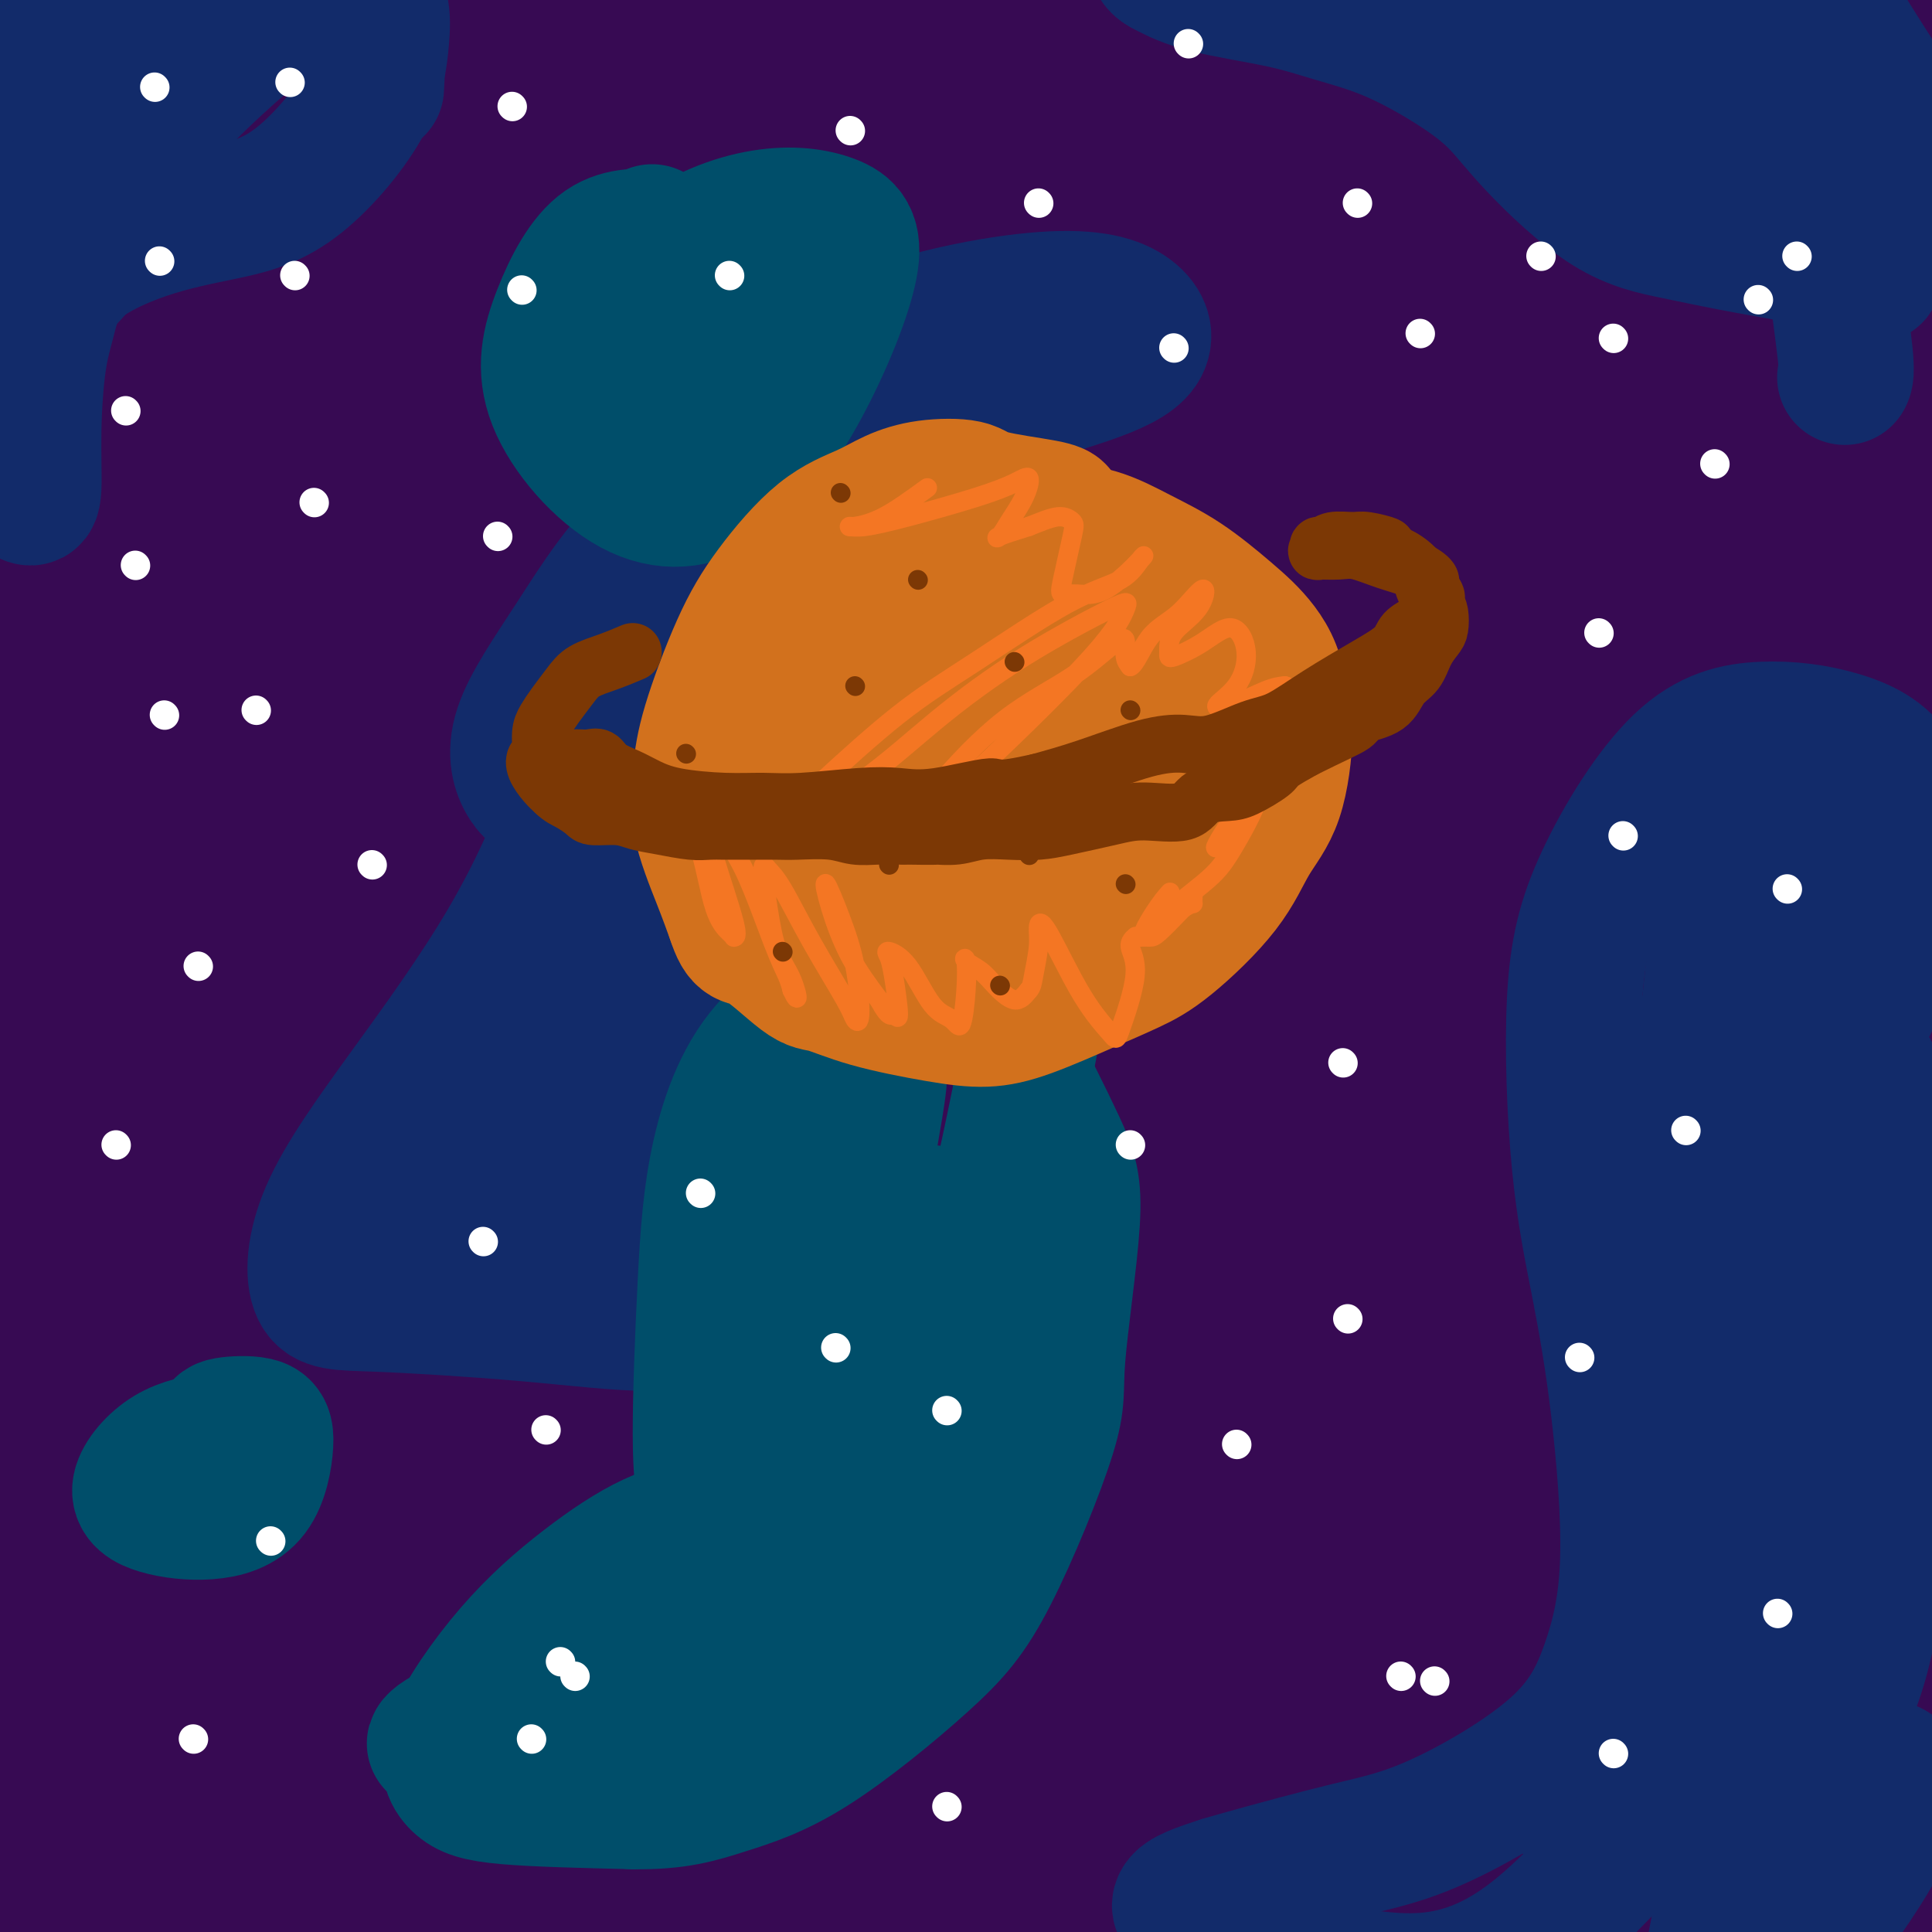 <svg viewBox='0 0 400 400' version='1.1' xmlns='http://www.w3.org/2000/svg' xmlns:xlink='http://www.w3.org/1999/xlink'><rect x="0" y="0" width="400" height="400" fill="#808080" stroke="none"/><g fill='none' stroke='rgb(55,10,83)' stroke-width='28' stroke-linecap='round' stroke-linejoin='round'><path d='M246,99c-8.699,9.284 -17.397,18.568 -28,34c-10.603,15.432 -23.110,37.014 -37,66c-13.890,28.986 -29.165,65.378 -38,90c-8.835,24.622 -11.232,37.473 -14,48c-2.768,10.527 -5.907,18.728 -3,13c2.907,-5.728 11.860,-25.385 24,-52c12.140,-26.615 27.467,-60.186 43,-91c15.533,-30.814 31.273,-58.870 51,-88c19.727,-29.130 43.442,-59.333 55,-73c11.558,-13.667 10.961,-10.798 9,-6c-1.961,4.798 -5.285,11.523 -22,47c-16.715,35.477 -46.820,99.705 -66,146c-19.180,46.295 -27.433,74.656 -35,101c-7.567,26.344 -14.448,50.670 -16,59c-1.552,8.330 2.224,0.665 6,-7'/><path d='M175,386c7.655,-18.337 23.791,-60.679 42,-102c18.209,-41.321 38.491,-81.621 64,-124c25.509,-42.379 56.246,-86.839 74,-112c17.754,-25.161 22.527,-31.025 20,-24c-2.527,7.025 -12.354,26.938 -28,59c-15.646,32.062 -37.113,76.274 -54,121c-16.887,44.726 -29.195,89.965 -37,121c-7.805,31.035 -11.108,47.866 -14,60c-2.892,12.134 -5.375,19.572 3,-4c8.375,-23.572 27.608,-78.155 44,-120c16.392,-41.845 29.944,-70.953 44,-97c14.056,-26.047 28.617,-49.032 35,-58c6.383,-8.968 4.587,-3.919 -3,14c-7.587,17.919 -20.966,48.709 -35,95c-14.034,46.291 -28.724,108.083 -36,143c-7.276,34.917 -7.138,42.958 -7,51'/><path d='M287,409c-2.503,14.434 -5.260,25.020 2,-5c7.260,-30.020 24.538,-100.646 34,-137c9.462,-36.354 11.107,-38.434 16,-50c4.893,-11.566 13.035,-32.617 18,-44c4.965,-11.383 6.752,-13.100 8,-16c1.248,-2.900 1.957,-6.985 2,2c0.043,8.985 -0.580,31.039 -2,54c-1.420,22.961 -3.639,46.827 -5,71c-1.361,24.173 -1.866,48.652 -2,68c-0.134,19.348 0.101,33.566 1,42c0.899,8.434 2.461,11.086 3,11c0.539,-0.086 0.056,-2.910 1,-11c0.944,-8.090 3.315,-21.447 4,-50c0.685,-28.553 -0.316,-72.303 0,-107c0.316,-34.697 1.947,-60.342 5,-86c3.053,-25.658 7.526,-51.329 12,-77'/><path d='M384,74c5.087,-28.047 11.805,-59.663 16,-76c4.195,-16.337 5.868,-17.393 7,-21c1.132,-3.607 1.724,-9.764 1,-1c-0.724,8.764 -2.765,32.448 -6,59c-3.235,26.552 -7.664,55.970 -11,85c-3.336,29.030 -5.580,57.671 -7,91c-1.420,33.329 -2.017,71.345 -2,97c0.017,25.655 0.646,38.947 1,50c0.354,11.053 0.431,19.865 1,25c0.569,5.135 1.629,6.592 2,5c0.371,-1.592 0.054,-6.233 0,-14c-0.054,-7.767 0.157,-18.661 0,-41c-0.157,-22.339 -0.681,-56.122 0,-83c0.681,-26.878 2.568,-46.852 5,-66c2.432,-19.148 5.409,-37.471 8,-53c2.591,-15.529 4.795,-28.265 7,-41'/><path d='M406,90c2.719,-14.795 2.016,-4.782 2,-4c-0.016,0.782 0.653,-7.667 -4,14c-4.653,21.667 -14.630,73.450 -21,115c-6.370,41.550 -9.135,72.866 -13,105c-3.865,32.134 -8.832,65.085 -13,93c-4.168,27.915 -7.537,50.793 -10,44c-2.463,-6.793 -4.020,-43.258 -4,-71c0.020,-27.742 1.618,-46.761 3,-67c1.382,-20.239 2.549,-41.697 9,-80c6.451,-38.303 18.186,-93.452 26,-127c7.814,-33.548 11.707,-45.495 13,-53c1.293,-7.505 -0.014,-10.568 -7,0c-6.986,10.568 -19.650,34.768 -33,77c-13.350,42.232 -27.386,102.495 -35,146c-7.614,43.505 -8.807,70.253 -10,97'/><path d='M309,379c-1.762,27.584 -1.168,48.045 1,58c2.168,9.955 5.911,9.406 9,-6c3.089,-15.406 5.523,-45.669 9,-84c3.477,-38.331 7.998,-84.731 13,-123c5.002,-38.269 10.484,-68.407 17,-99c6.516,-30.593 14.064,-61.642 17,-74c2.936,-12.358 1.260,-6.024 1,-6c-0.260,0.024 0.897,-6.261 -5,23c-5.897,29.261 -18.848,94.067 -26,142c-7.152,47.933 -8.507,78.992 -9,110c-0.493,31.008 -0.126,61.966 2,82c2.126,20.034 6.012,29.144 8,28c1.988,-1.144 2.079,-12.544 2,-32c-0.079,-19.456 -0.329,-46.969 -1,-89c-0.671,-42.031 -1.763,-98.580 -2,-135c-0.237,-36.420 0.382,-52.710 1,-69'/><path d='M346,105c-0.172,-56.900 -0.602,-36.648 -3,-32c-2.398,4.648 -6.765,-6.306 -18,6c-11.235,12.306 -29.338,47.872 -43,84c-13.662,36.128 -22.884,72.818 -30,114c-7.116,41.182 -12.125,86.857 -14,110c-1.875,23.143 -0.616,23.755 1,27c1.616,3.245 3.590,9.124 12,-10c8.410,-19.124 23.257,-63.252 35,-101c11.743,-37.748 20.381,-69.117 28,-95c7.619,-25.883 14.220,-46.282 19,-60c4.780,-13.718 7.739,-20.756 4,-16c-3.739,4.756 -14.176,21.305 -26,47c-11.824,25.695 -25.035,60.537 -36,105c-10.965,44.463 -19.683,98.548 -24,128c-4.317,29.452 -4.233,34.272 -2,31c2.233,-3.272 6.617,-14.636 11,-26'/><path d='M260,417c5.936,-18.876 15.277,-53.064 27,-96c11.723,-42.936 25.829,-94.618 34,-124c8.171,-29.382 10.407,-36.464 8,-39c-2.407,-2.536 -9.458,-0.525 -23,19c-13.542,19.525 -33.575,56.564 -50,89c-16.425,32.436 -29.243,60.268 -41,92c-11.757,31.732 -22.452,67.365 -27,83c-4.548,15.635 -2.950,11.273 -1,1c1.950,-10.273 4.251,-26.457 16,-68c11.749,-41.543 32.945,-108.445 49,-152c16.055,-43.555 26.969,-63.764 32,-75c5.031,-11.236 4.180,-13.500 0,-9c-4.180,4.500 -11.687,15.763 -28,52c-16.313,36.237 -41.430,97.448 -57,143c-15.570,45.552 -21.591,75.443 -25,90c-3.409,14.557 -4.204,13.778 -5,13'/><path d='M169,436c-1.904,1.645 8.335,-45.741 20,-91c11.665,-45.259 24.754,-88.390 38,-126c13.246,-37.610 26.648,-69.698 36,-91c9.352,-21.302 14.654,-31.818 12,-29c-2.654,2.818 -13.264,18.968 -31,58c-17.736,39.032 -42.598,100.945 -59,145c-16.402,44.055 -24.344,70.252 -29,86c-4.656,15.748 -6.025,21.045 -8,24c-1.975,2.955 -4.557,3.566 5,-32c9.557,-35.566 31.254,-107.311 49,-154c17.746,-46.689 31.540,-68.323 42,-86c10.460,-17.677 17.585,-31.397 16,-29c-1.585,2.397 -11.878,20.910 -26,50c-14.122,29.090 -32.071,68.755 -47,107c-14.929,38.245 -26.837,75.070 -36,100c-9.163,24.930 -15.582,37.965 -22,51'/><path d='M129,419c-9.134,20.485 -2.969,-3.803 3,-35c5.969,-31.197 11.743,-69.303 26,-114c14.257,-44.697 36.999,-95.984 49,-122c12.001,-26.016 13.263,-26.760 13,-22c-0.263,4.760 -2.050,15.024 -10,52c-7.950,36.976 -22.063,100.663 -29,145c-6.937,44.337 -6.697,69.325 -7,87c-0.303,17.675 -1.150,28.038 6,24c7.150,-4.038 22.296,-22.476 34,-44c11.704,-21.524 19.967,-46.135 27,-63c7.033,-16.865 12.838,-25.986 16,-31c3.162,-5.014 3.682,-5.921 2,2c-1.682,7.921 -5.564,24.670 -9,40c-3.436,15.330 -6.425,29.243 -9,41c-2.575,11.757 -4.736,21.359 -5,18c-0.264,-3.359 1.368,-19.680 3,-36'/><path d='M239,361c2.488,-21.074 7.209,-55.760 17,-98c9.791,-42.240 24.654,-92.033 35,-127c10.346,-34.967 16.175,-55.106 21,-73c4.825,-17.894 8.646,-33.543 -5,-24c-13.646,9.543 -44.758,44.277 -71,84c-26.242,39.723 -47.614,84.436 -66,128c-18.386,43.564 -33.787,85.980 -46,119c-12.213,33.020 -21.238,56.643 -24,59c-2.762,2.357 0.739,-16.552 6,-48c5.261,-31.448 12.282,-75.435 28,-128c15.718,-52.565 40.134,-113.710 56,-150c15.866,-36.290 23.182,-47.727 29,-59c5.818,-11.273 10.137,-22.382 -6,5c-16.137,27.382 -52.729,93.257 -78,149c-25.271,55.743 -39.220,101.355 -49,136c-9.780,34.645 -15.390,58.322 -21,82'/><path d='M65,416c-3.731,16.683 -2.557,17.392 5,-6c7.557,-23.392 21.497,-70.884 36,-116c14.503,-45.116 29.569,-87.856 49,-133c19.431,-45.144 43.227,-92.692 58,-121c14.773,-28.308 20.521,-37.377 12,-19c-8.521,18.377 -31.313,64.201 -52,110c-20.687,45.799 -39.271,91.572 -54,137c-14.729,45.428 -25.604,90.511 -33,122c-7.396,31.489 -11.314,49.383 -12,52c-0.686,2.617 1.861,-10.045 10,-41c8.139,-30.955 21.872,-80.203 36,-124c14.128,-43.797 28.653,-82.141 44,-116c15.347,-33.859 31.517,-63.231 41,-81c9.483,-17.769 12.281,-23.934 3,0c-9.281,23.934 -30.640,77.967 -52,132'/><path d='M156,212c-15.840,42.823 -29.439,83.882 -43,128c-13.561,44.118 -27.083,91.297 -33,115c-5.917,23.703 -4.229,23.931 -4,9c0.229,-14.931 -1.000,-45.023 3,-88c4.000,-42.977 13.231,-98.841 24,-144c10.769,-45.159 23.078,-79.614 35,-110c11.922,-30.386 23.459,-56.702 26,-62c2.541,-5.298 -3.913,10.422 -17,36c-13.087,25.578 -32.806,61.014 -53,119c-20.194,57.986 -40.863,138.524 -52,183c-11.137,44.476 -12.744,52.891 -15,63c-2.256,10.109 -5.163,21.910 -1,-10c4.163,-31.910 15.394,-107.533 28,-164c12.606,-56.467 26.586,-93.780 40,-126c13.414,-32.220 26.261,-59.349 34,-74c7.739,-14.651 10.369,-16.826 13,-19'/><path d='M141,68c0.907,-5.278 -3.327,-8.972 -24,58c-20.673,66.972 -57.787,204.610 -73,264c-15.213,59.390 -8.526,40.531 -6,31c2.526,-9.531 0.892,-9.733 5,-35c4.108,-25.267 13.958,-75.600 26,-130c12.042,-54.400 26.276,-112.869 35,-147c8.724,-34.131 11.939,-43.925 8,-40c-3.939,3.925 -15.031,21.568 -27,55c-11.969,33.432 -24.816,82.652 -33,126c-8.184,43.348 -11.706,80.824 -14,108c-2.294,27.176 -3.361,44.053 -4,42c-0.639,-2.053 -0.852,-23.035 -2,-56c-1.148,-32.965 -3.232,-77.914 -1,-129c2.232,-51.086 8.781,-108.310 13,-142c4.219,-33.690 6.110,-43.845 8,-54'/><path d='M52,19c3.836,-33.112 2.926,-17.892 -1,-2c-3.926,15.892 -10.868,32.456 -17,83c-6.132,50.544 -11.455,135.069 -13,192c-1.545,56.931 0.688,86.269 2,109c1.312,22.731 1.703,38.857 2,38c0.297,-0.857 0.499,-18.695 -2,-48c-2.499,-29.305 -7.700,-70.075 -11,-122c-3.300,-51.925 -4.698,-115.003 -4,-158c0.698,-42.997 3.493,-65.913 7,-87c3.507,-21.087 7.727,-40.345 11,-51c3.273,-10.655 5.601,-12.705 7,-11c1.399,1.705 1.869,7.167 2,22c0.131,14.833 -0.078,39.038 -2,83c-1.922,43.962 -5.556,107.682 -8,154c-2.444,46.318 -3.698,75.234 -5,97c-1.302,21.766 -2.651,36.383 -4,51'/><path d='M16,369c-2.564,49.314 -0.475,21.600 -1,-3c-0.525,-24.600 -3.663,-46.084 -6,-77c-2.337,-30.916 -3.871,-71.263 -4,-106c-0.129,-34.737 1.149,-63.866 4,-97c2.851,-33.134 7.275,-70.275 10,-88c2.725,-17.725 3.750,-16.035 3,-13c-0.750,3.035 -3.276,7.414 -8,45c-4.724,37.586 -11.647,108.380 -15,161c-3.353,52.620 -3.136,87.066 -3,123c0.136,35.934 0.191,73.354 0,90c-0.191,16.646 -0.629,12.516 0,7c0.629,-5.516 2.326,-12.417 3,-28c0.674,-15.583 0.325,-39.847 1,-79c0.675,-39.153 2.374,-93.195 5,-131c2.626,-37.805 6.179,-59.373 9,-77c2.821,-17.627 4.911,-31.314 7,-45'/><path d='M21,51c2.985,-21.401 2.449,-13.905 2,-10c-0.449,3.905 -0.810,4.218 -1,5c-0.190,0.782 -0.208,2.033 0,3c0.208,0.967 0.643,1.651 1,7c0.357,5.349 0.634,15.363 1,23c0.366,7.637 0.819,12.896 1,15c0.181,2.104 0.091,1.052 0,0'/><path d='M381,27c1.656,-0.494 3.312,-0.989 0,3c-3.312,3.989 -11.591,12.460 -17,23c-5.409,10.540 -7.947,23.147 -10,36c-2.053,12.853 -3.621,25.951 -5,50c-1.379,24.049 -2.570,59.047 -2,83c0.570,23.953 2.899,36.859 7,56c4.101,19.141 9.974,44.517 14,63c4.026,18.483 6.207,30.073 8,41c1.793,10.927 3.200,21.191 4,26c0.800,4.809 0.993,4.162 1,6c0.007,1.838 -0.171,6.161 1,-3c1.171,-9.161 3.692,-31.806 5,-52c1.308,-20.194 1.402,-37.939 3,-62c1.598,-24.061 4.699,-54.440 7,-73c2.301,-18.560 3.800,-25.303 5,-30c1.200,-4.697 2.100,-7.349 3,-10'/><path d='M405,184c1.478,-6.782 1.175,-3.738 1,5c-0.175,8.738 -0.220,23.169 -2,48c-1.780,24.831 -5.296,60.060 -8,90c-2.704,29.940 -4.598,54.590 -6,76c-1.402,21.410 -2.313,39.580 -3,50c-0.687,10.420 -1.151,13.091 -1,7c0.151,-6.091 0.918,-20.945 3,-42c2.082,-21.055 5.481,-48.313 8,-74c2.519,-25.687 4.159,-49.803 7,-78c2.841,-28.197 6.883,-60.474 10,-82c3.117,-21.526 5.311,-32.299 7,-42c1.689,-9.701 2.875,-18.329 4,-26c1.125,-7.671 2.188,-14.386 2,-22c-0.188,-7.614 -1.628,-16.127 -3,-24c-1.372,-7.873 -2.678,-15.107 -6,-23c-3.322,-7.893 -8.661,-16.447 -14,-25'/><path d='M404,22c-4.897,-6.460 -10.139,-10.111 -15,-14c-4.861,-3.889 -9.342,-8.016 -21,-5c-11.658,3.016 -30.494,13.174 -52,33c-21.506,19.826 -45.683,49.322 -66,77c-20.317,27.678 -36.775,53.540 -46,70c-9.225,16.460 -11.219,23.517 -8,22c3.219,-1.517 11.649,-11.609 33,-38c21.351,-26.391 55.621,-69.082 82,-99c26.379,-29.918 44.867,-47.064 60,-61c15.133,-13.936 26.910,-24.661 32,-30c5.090,-5.339 3.494,-5.292 -9,3c-12.494,8.292 -35.887,24.830 -60,44c-24.113,19.170 -48.948,40.973 -70,59c-21.052,18.027 -38.322,32.276 -47,39c-8.678,6.724 -8.765,5.921 -1,-2c7.765,-7.921 23.383,-22.961 39,-38'/><path d='M255,82c16.374,-13.577 38.308,-27.521 58,-39c19.692,-11.479 37.143,-20.494 51,-26c13.857,-5.506 24.119,-7.504 29,-8c4.881,-0.496 4.381,0.508 0,1c-4.381,0.492 -12.644,0.471 -28,2c-15.356,1.529 -37.806,4.610 -61,13c-23.194,8.390 -47.131,22.091 -69,36c-21.869,13.909 -41.671,28.026 -56,40c-14.329,11.974 -23.186,21.805 -28,27c-4.814,5.195 -5.583,5.754 7,-5c12.583,-10.754 38.520,-32.819 63,-52c24.480,-19.181 47.504,-35.477 70,-50c22.496,-14.523 44.463,-27.274 58,-34c13.537,-6.726 18.645,-7.426 19,-5c0.355,2.426 -4.041,7.979 -17,16c-12.959,8.021 -34.479,18.511 -56,29'/><path d='M295,27c-19.357,9.550 -39.749,18.924 -67,32c-27.251,13.076 -61.362,29.853 -89,48c-27.638,18.147 -48.804,37.665 -70,63c-21.196,25.335 -42.421,56.487 -52,71c-9.579,14.513 -7.512,12.386 -7,13c0.512,0.614 -0.533,3.970 13,-9c13.533,-12.970 41.642,-42.264 67,-66c25.358,-23.736 47.964,-41.912 72,-61c24.036,-19.088 49.502,-39.087 75,-57c25.498,-17.913 51.029,-33.741 69,-46c17.971,-12.259 28.382,-20.950 33,-25c4.618,-4.050 3.445,-3.461 2,-2c-1.445,1.461 -3.160,3.794 -14,8c-10.840,4.206 -30.803,10.286 -51,16c-20.197,5.714 -40.628,11.061 -64,20c-23.372,8.939 -49.686,21.469 -76,34'/><path d='M136,66c-21.881,11.398 -38.584,22.893 -51,33c-12.416,10.107 -20.546,18.824 -27,26c-6.454,7.176 -11.233,12.809 -7,13c4.233,0.191 17.478,-5.061 23,-9c5.522,-3.939 3.321,-6.565 47,-37c43.679,-30.435 133.238,-88.680 172,-113c38.762,-24.320 26.727,-14.715 24,-12c-2.727,2.715 3.856,-1.459 7,-3c3.144,-1.541 2.851,-0.448 -19,13c-21.851,13.448 -65.258,39.250 -103,69c-37.742,29.750 -69.817,63.449 -94,93c-24.183,29.551 -40.472,54.956 -51,72c-10.528,17.044 -15.294,25.727 -17,29c-1.706,3.273 -0.353,1.137 1,-1'/><path d='M41,239c-1.750,4.713 27.377,-33.505 52,-62c24.623,-28.495 44.744,-47.268 66,-67c21.256,-19.732 43.648,-40.425 67,-60c23.352,-19.575 47.663,-38.033 59,-46c11.337,-7.967 9.699,-5.442 11,-5c1.301,0.442 5.541,-1.198 -6,9c-11.541,10.198 -38.863,32.235 -64,52c-25.137,19.765 -48.088,37.256 -66,52c-17.912,14.744 -30.783,26.739 -42,38c-11.217,11.261 -20.779,21.788 -25,26c-4.221,4.212 -3.101,2.110 0,2c3.101,-0.110 8.182,1.772 25,-6c16.818,-7.772 45.374,-25.197 65,-38c19.626,-12.803 30.322,-20.986 45,-33c14.678,-12.014 33.336,-27.861 42,-36c8.664,-8.139 7.332,-8.569 6,-9'/><path d='M276,56c7.150,-7.924 1.024,-5.232 -7,-2c-8.024,3.232 -17.948,7.006 -35,17c-17.052,9.994 -41.232,26.209 -62,42c-20.768,15.791 -38.122,31.159 -53,45c-14.878,13.841 -27.278,26.155 -38,36c-10.722,9.845 -19.767,17.221 -25,22c-5.233,4.779 -6.656,6.961 0,-5c6.656,-11.961 21.391,-38.065 37,-62c15.609,-23.935 32.093,-45.700 49,-67c16.907,-21.300 34.238,-42.134 49,-60c14.762,-17.866 26.954,-32.765 34,-40c7.046,-7.235 8.946,-6.806 1,-3c-7.946,3.806 -25.738,10.989 -43,21c-17.262,10.011 -33.994,22.849 -54,40c-20.006,17.151 -43.288,38.615 -59,56c-15.712,17.385 -23.856,30.693 -32,44'/><path d='M38,140c-7.964,12.450 -11.874,21.574 -9,24c2.874,2.426 12.531,-1.847 22,-10c9.469,-8.153 18.751,-20.186 36,-39c17.249,-18.814 42.466,-44.408 60,-63c17.534,-18.592 27.385,-30.181 35,-40c7.615,-9.819 12.993,-17.868 12,-23c-0.993,-5.132 -8.357,-7.348 -18,-7c-9.643,0.348 -21.563,3.261 -35,9c-13.437,5.739 -28.389,14.304 -41,22c-12.611,7.696 -22.880,14.523 -35,33c-12.120,18.477 -26.090,48.604 -32,68c-5.910,19.396 -3.760,28.062 -1,36c2.760,7.938 6.132,15.148 15,14c8.868,-1.148 23.234,-10.655 35,-25c11.766,-14.345 20.933,-33.527 29,-52c8.067,-18.473 15.033,-36.236 22,-54'/><path d='M133,33c5.745,-19.063 9.107,-39.721 6,-50c-3.107,-10.279 -12.682,-10.179 -18,-11c-5.318,-0.821 -6.380,-2.561 -15,8c-8.620,10.561 -24.798,33.425 -36,53c-11.202,19.575 -17.429,35.862 -22,50c-4.571,14.138 -7.487,26.128 -8,33c-0.513,6.872 1.378,8.627 5,5c3.622,-3.627 8.977,-12.635 18,-33c9.023,-20.365 21.714,-52.086 30,-75c8.286,-22.914 12.167,-37.020 14,-46c1.833,-8.980 1.619,-12.835 0,-16c-1.619,-3.165 -4.644,-5.641 -12,5c-7.356,10.641 -19.044,34.399 -28,54c-8.956,19.601 -15.180,35.047 -20,47c-4.820,11.953 -8.234,20.415 -8,23c0.234,2.585 4.117,-0.708 8,-4'/><path d='M47,76c4.364,-5.225 11.274,-16.286 23,-30c11.726,-13.714 28.268,-30.079 40,-39c11.732,-8.921 18.654,-10.397 23,-10c4.346,0.397 6.114,2.666 5,9c-1.114,6.334 -5.112,16.733 -13,34c-7.888,17.267 -19.667,41.402 -26,55c-6.333,13.598 -7.220,16.661 -9,20c-1.780,3.339 -4.455,6.956 0,-4c4.455,-10.956 16.038,-36.485 26,-57c9.962,-20.515 18.302,-36.017 24,-47c5.698,-10.983 8.756,-17.447 9,-19c0.244,-1.553 -2.324,1.805 -9,11c-6.676,9.195 -17.460,24.228 -27,37c-9.540,12.772 -17.838,23.285 -24,30c-6.162,6.715 -10.189,9.633 -12,9c-1.811,-0.633 -1.405,-4.816 -1,-9'/><path d='M76,66c0.968,-6.118 3.889,-16.913 11,-30c7.111,-13.087 18.412,-28.468 26,-36c7.588,-7.532 11.462,-7.216 14,-7c2.538,0.216 3.741,0.332 5,4c1.259,3.668 2.573,10.887 0,17c-2.573,6.113 -9.032,11.119 -14,15c-4.968,3.881 -8.444,6.637 -24,7c-15.556,0.363 -43.190,-1.666 -58,-4c-14.810,-2.334 -16.795,-4.973 -24,-9c-7.205,-4.027 -19.631,-9.440 -29,-16c-9.369,-6.560 -15.682,-14.265 -18,-20c-2.318,-5.735 -0.640,-9.501 3,-13c3.640,-3.499 9.244,-6.732 18,-5c8.756,1.732 20.665,8.428 30,17c9.335,8.572 16.096,19.021 21,32c4.904,12.979 7.952,28.490 11,44'/><path d='M48,62c2.395,18.184 2.883,41.642 2,57c-0.883,15.358 -3.137,22.614 -7,27c-3.863,4.386 -9.335,5.902 -13,1c-3.665,-4.902 -5.525,-16.222 -7,-30c-1.475,-13.778 -2.567,-30.012 -3,-45c-0.433,-14.988 -0.209,-28.729 1,-39c1.209,-10.271 3.402,-17.073 5,-18c1.598,-0.927 2.599,4.021 3,6c0.401,1.979 0.200,0.990 0,0'/></g>
<g fill='none' stroke='rgb(18,43,106)' stroke-width='28' stroke-linecap='round' stroke-linejoin='round'><path d='M325,371c-0.125,2.398 -0.250,4.796 7,6c7.250,1.204 21.874,1.213 31,-2c9.126,-3.213 12.753,-9.648 16,-16c3.247,-6.352 6.114,-12.622 8,-23c1.886,-10.378 2.790,-24.863 2,-35c-0.790,-10.137 -3.274,-15.924 -6,-22c-2.726,-6.076 -5.692,-12.440 -8,-20c-2.308,-7.560 -3.956,-16.315 -4,-22c-0.044,-5.685 1.518,-8.298 3,-11c1.482,-2.702 2.886,-5.492 5,-8c2.114,-2.508 4.938,-4.734 7,-8c2.062,-3.266 3.363,-7.572 5,-12c1.637,-4.428 3.611,-8.980 4,-15c0.389,-6.020 -0.805,-13.510 -2,-21'/><path d='M393,162c-2.270,-5.136 -6.945,-7.477 -12,-9c-5.055,-1.523 -10.488,-2.228 -16,-2c-5.512,0.228 -11.101,1.389 -17,7c-5.899,5.611 -12.108,15.671 -16,24c-3.892,8.329 -5.467,14.928 -6,25c-0.533,10.072 -0.023,23.618 1,34c1.023,10.382 2.558,17.602 4,25c1.442,7.398 2.791,14.975 4,25c1.209,10.025 2.278,22.497 2,32c-0.278,9.503 -1.904,16.038 -4,22c-2.096,5.962 -4.661,11.352 -11,17c-6.339,5.648 -16.452,11.555 -24,15c-7.548,3.445 -12.532,4.427 -19,6c-6.468,1.573 -14.419,3.735 -19,5c-4.581,1.265 -5.790,1.632 -7,2'/><path d='M253,390c-9.901,3.142 -12.155,4.498 -3,9c9.155,4.502 29.719,12.150 45,11c15.281,-1.150 25.280,-11.096 35,-21c9.720,-9.904 19.160,-19.764 27,-31c7.840,-11.236 14.080,-23.848 20,-42c5.920,-18.152 11.521,-41.843 14,-58c2.479,-16.157 1.836,-24.781 -2,-33c-3.836,-8.219 -10.867,-16.035 -15,-20c-4.133,-3.965 -5.370,-4.079 -10,-1c-4.630,3.079 -12.653,9.351 -17,16c-4.347,6.649 -5.016,13.675 -6,29c-0.984,15.325 -2.281,38.950 -2,56c0.281,17.050 2.141,27.525 4,38'/><path d='M343,343c1.639,10.654 3.737,18.290 8,19c4.263,0.710 10.690,-5.507 14,-12c3.310,-6.493 3.504,-13.263 5,-33c1.496,-19.737 4.294,-52.440 5,-74c0.706,-21.560 -0.679,-31.975 -2,-42c-1.321,-10.025 -2.578,-19.658 -4,-26c-1.422,-6.342 -3.009,-9.393 -5,-9c-1.991,0.393 -4.387,4.228 -6,13c-1.613,8.772 -2.443,22.480 -3,36c-0.557,13.520 -0.842,26.853 -1,39c-0.158,12.147 -0.188,23.107 1,28c1.188,4.893 3.595,3.717 7,-1c3.405,-4.717 7.810,-12.976 12,-29c4.190,-16.024 8.167,-39.814 10,-56c1.833,-16.186 1.524,-24.767 0,-30c-1.524,-5.233 -4.262,-7.116 -7,-9'/><path d='M377,157c-4.517,1.300 -12.311,9.050 -17,21c-4.689,11.950 -6.274,28.099 -7,45c-0.726,16.901 -0.594,34.552 1,52c1.594,17.448 4.651,34.693 10,50c5.349,15.307 12.989,28.678 18,35c5.011,6.322 7.392,5.596 9,6c1.608,0.404 2.443,1.939 2,5c-0.443,3.061 -2.164,7.647 -6,14c-3.836,6.353 -9.787,14.473 -15,21c-5.213,6.527 -9.686,11.462 -13,15c-3.314,3.538 -5.467,5.679 -6,2c-0.533,-3.679 0.553,-13.176 3,-25c2.447,-11.824 6.254,-25.973 12,-45c5.746,-19.027 13.432,-42.930 18,-60c4.568,-17.070 6.020,-27.306 4,-34c-2.020,-6.694 -7.510,-9.847 -13,-13'/><path d='M377,246c-5.136,-0.988 -11.478,3.042 -17,10c-5.522,6.958 -10.226,16.845 -14,34c-3.774,17.155 -6.620,41.578 -7,58c-0.380,16.422 1.705,24.844 3,29c1.295,4.156 1.798,4.044 2,4c0.202,-0.044 0.101,-0.022 0,0'/><path d='M172,84c0.684,-0.514 1.368,-1.029 -5,3c-6.368,4.029 -19.787,12.601 -29,21c-9.213,8.399 -14.219,16.624 -19,24c-4.781,7.376 -9.337,13.901 -11,19c-1.663,5.099 -0.432,8.770 1,11c1.432,2.230 3.063,3.018 5,3c1.937,-0.018 4.178,-0.842 3,4c-1.178,4.842 -5.774,15.348 -12,26c-6.226,10.652 -14.082,21.448 -21,31c-6.918,9.552 -12.898,17.861 -16,25c-3.102,7.139 -3.326,13.109 -2,16c1.326,2.891 4.201,2.703 12,3c7.799,0.297 20.523,1.080 31,2c10.477,0.920 18.708,1.977 26,2c7.292,0.023 13.646,-0.989 20,-2'/><path d='M155,272c6.009,-4.257 11.033,-13.900 14,-23c2.967,-9.100 3.877,-17.655 4,-26c0.123,-8.345 -0.541,-16.478 -2,-27c-1.459,-10.522 -3.714,-23.432 -5,-33c-1.286,-9.568 -1.601,-15.793 -2,-22c-0.399,-6.207 -0.880,-12.394 3,-20c3.880,-7.606 12.120,-16.631 19,-23c6.880,-6.369 12.400,-10.083 19,-13c6.600,-2.917 14.281,-5.036 20,-7c5.719,-1.964 9.477,-3.773 11,-6c1.523,-2.227 0.811,-4.870 -2,-7c-2.811,-2.130 -7.720,-3.745 -18,-3c-10.280,0.745 -25.931,3.849 -38,9c-12.069,5.151 -20.557,12.348 -28,21c-7.443,8.652 -13.841,18.758 -18,32c-4.159,13.242 -6.080,29.621 -8,46'/><path d='M124,170c-0.988,12.891 0.543,22.119 2,31c1.457,8.881 2.842,17.413 4,26c1.158,8.587 2.090,17.227 2,22c-0.090,4.773 -1.202,5.678 -3,7c-1.798,1.322 -4.284,3.060 -8,1c-3.716,-2.060 -8.664,-7.919 -13,-11c-4.336,-3.081 -8.059,-3.384 -11,-4c-2.941,-0.616 -5.099,-1.546 -7,-1c-1.901,0.546 -3.545,2.568 -3,6c0.545,3.432 3.280,8.273 8,11c4.720,2.727 11.425,3.340 18,2c6.575,-1.340 13.019,-4.633 20,-14c6.981,-9.367 14.500,-24.810 19,-38c4.500,-13.190 5.981,-24.128 7,-35c1.019,-10.872 1.577,-21.678 0,-31c-1.577,-9.322 -5.288,-17.161 -9,-25'/><path d='M150,117c-3.123,-4.917 -6.431,-4.709 -9,-5c-2.569,-0.291 -4.399,-1.083 -6,7c-1.601,8.083 -2.974,25.039 -4,40c-1.026,14.961 -1.707,27.927 -2,40c-0.293,12.073 -0.198,23.254 -1,33c-0.802,9.746 -2.501,18.055 -4,22c-1.499,3.945 -2.800,3.524 -5,2c-2.200,-1.524 -5.300,-4.150 -11,-7c-5.700,-2.850 -13.999,-5.922 -19,-6c-5.001,-0.078 -6.704,2.839 -9,5c-2.296,2.161 -5.185,3.567 -2,5c3.185,1.433 12.445,2.892 21,2c8.555,-0.892 16.407,-4.136 24,-8c7.593,-3.864 14.929,-8.348 20,-14c5.071,-5.652 7.877,-12.472 9,-17c1.123,-4.528 0.561,-6.764 0,-9'/><path d='M152,207c-1.541,-0.652 -5.392,2.217 -9,6c-3.608,3.783 -6.971,8.480 -9,11c-2.029,2.520 -2.722,2.863 -3,3c-0.278,0.137 -0.139,0.069 0,0'/><path d='M6,103c0.441,0.144 0.882,0.289 1,-2c0.118,-2.289 -0.086,-7.011 0,-12c0.086,-4.989 0.463,-10.246 1,-14c0.537,-3.754 1.234,-6.007 2,-9c0.766,-2.993 1.602,-6.728 5,-10c3.398,-3.272 9.359,-6.081 15,-8c5.641,-1.919 10.964,-2.947 16,-4c5.036,-1.053 9.786,-2.130 15,-6c5.214,-3.870 10.892,-10.532 14,-16c3.108,-5.468 3.645,-9.741 4,-14c0.355,-4.259 0.527,-8.505 -4,-12c-4.527,-3.495 -13.752,-6.237 -21,-7c-7.248,-0.763 -12.520,0.455 -18,1c-5.480,0.545 -11.168,0.416 -17,6c-5.832,5.584 -11.809,16.881 -15,27c-3.191,10.119 -3.595,19.059 -4,28'/><path d='M0,51c-0.852,7.488 -0.981,12.208 2,13c2.981,0.792 9.073,-2.344 15,-10c5.927,-7.656 11.690,-19.833 16,-30c4.310,-10.167 7.169,-18.326 9,-24c1.831,-5.674 2.636,-8.863 1,-8c-1.636,0.863 -5.712,5.778 -11,14c-5.288,8.222 -11.788,19.750 -16,28c-4.212,8.250 -6.136,13.220 -6,15c0.136,1.780 2.331,0.369 7,-5c4.669,-5.369 11.811,-14.698 21,-24c9.189,-9.302 20.423,-18.578 27,-23c6.577,-4.422 8.495,-3.989 10,-2c1.505,1.989 2.598,5.536 3,10c0.402,4.464 0.115,9.847 0,12c-0.115,2.153 -0.057,1.077 0,0'/><path d='M161,214c0.766,-0.423 1.533,-0.845 0,-2c-1.533,-1.155 -5.365,-3.041 -8,-5c-2.635,-1.959 -4.074,-3.991 -5,-6c-0.926,-2.009 -1.339,-3.995 -3,-2c-1.661,1.995 -4.570,7.970 -6,17c-1.430,9.030 -1.379,21.116 -1,30c0.379,8.884 1.087,14.565 2,19c0.913,4.435 2.030,7.622 5,-1c2.970,-8.622 7.793,-29.054 11,-45c3.207,-15.946 4.799,-27.406 6,-37c1.201,-9.594 2.011,-17.321 2,-21c-0.011,-3.679 -0.843,-3.309 -3,-1c-2.157,2.309 -5.640,6.557 -11,18c-5.360,11.443 -12.597,30.081 -18,43c-5.403,12.919 -8.972,20.120 -11,24c-2.028,3.880 -2.514,4.440 -3,5'/><path d='M118,250c-6.241,10.772 -0.343,-7.299 6,-30c6.343,-22.701 13.130,-50.034 16,-61c2.870,-10.966 1.822,-5.566 2,-6c0.178,-0.434 1.580,-6.703 -1,-4c-2.580,2.703 -9.143,14.377 -15,27c-5.857,12.623 -11.008,26.194 -16,39c-4.992,12.806 -9.824,24.847 -12,30c-2.176,5.153 -1.696,3.417 2,-4c3.696,-7.417 10.609,-20.515 19,-36c8.391,-15.485 18.259,-33.357 24,-42c5.741,-8.643 7.353,-8.058 9,-6c1.647,2.058 3.328,5.588 4,7c0.672,1.412 0.336,0.706 0,0'/><path d='M388,57c-0.508,0.125 -1.015,0.250 -1,0c0.015,-0.250 0.554,-0.875 -4,-2c-4.554,-1.125 -14.199,-2.749 -21,-4c-6.801,-1.251 -10.756,-2.127 -15,-3c-4.244,-0.873 -8.776,-1.742 -14,-5c-5.224,-3.258 -11.139,-8.906 -15,-13c-3.861,-4.094 -5.668,-6.633 -8,-9c-2.332,-2.367 -5.188,-4.562 -9,-7c-3.812,-2.438 -8.578,-5.118 -13,-7c-4.422,-1.882 -8.498,-2.964 -12,-4c-3.502,-1.036 -6.431,-2.025 -11,-3c-4.569,-0.975 -10.780,-1.935 -15,-3c-4.220,-1.065 -6.451,-2.234 -8,-3c-1.549,-0.766 -2.417,-1.129 -3,-3c-0.583,-1.871 -0.881,-5.249 1,-7c1.881,-1.751 5.940,-1.876 10,-2'/><path d='M250,-18c3.801,-0.196 8.304,0.314 16,4c7.696,3.686 18.584,10.548 28,16c9.416,5.452 17.360,9.495 25,13c7.640,3.505 14.977,6.473 24,11c9.023,4.527 19.731,10.614 27,14c7.269,3.386 11.099,4.071 14,5c2.901,0.929 4.872,2.100 5,2c0.128,-0.100 -1.589,-1.472 -5,-4c-3.411,-2.528 -8.517,-6.211 -16,-12c-7.483,-5.789 -17.342,-13.683 -25,-19c-7.658,-5.317 -13.113,-8.055 -18,-11c-4.887,-2.945 -9.204,-6.096 -12,-8c-2.796,-1.904 -4.069,-2.562 -3,-3c1.069,-0.438 4.480,-0.656 9,1c4.520,1.656 10.149,5.188 19,11c8.851,5.812 20.926,13.906 33,22'/><path d='M371,24c12.335,7.971 17.173,11.398 22,14c4.827,2.602 9.644,4.380 12,6c2.356,1.620 2.249,3.081 2,3c-0.249,-0.081 -0.642,-1.704 -3,-6c-2.358,-4.296 -6.680,-11.264 -11,-18c-4.320,-6.736 -8.638,-13.241 -12,-19c-3.362,-5.759 -5.769,-10.774 -7,-13c-1.231,-2.226 -1.286,-1.665 -1,0c0.286,1.665 0.914,4.432 2,15c1.086,10.568 2.631,28.936 4,42c1.369,13.064 2.561,20.825 3,25c0.439,4.175 0.125,4.764 0,5c-0.125,0.236 -0.063,0.118 0,0'/></g>
<g fill='none' stroke='rgb(0,78,106)' stroke-width='28' stroke-linecap='round' stroke-linejoin='round'><path d='M211,208c0.712,-0.247 1.425,-0.494 0,-1c-1.425,-0.506 -4.987,-1.272 -10,-2c-5.013,-0.728 -11.477,-1.419 -19,0c-7.523,1.419 -16.104,4.948 -22,11c-5.896,6.052 -9.107,14.625 -11,23c-1.893,8.375 -2.467,16.550 -3,27c-0.533,10.450 -1.024,23.174 -1,31c0.024,7.826 0.562,10.753 1,13c0.438,2.247 0.777,3.813 -1,5c-1.777,1.187 -5.671,1.994 -10,4c-4.329,2.006 -9.093,5.210 -14,9c-4.907,3.790 -9.956,8.168 -15,14c-5.044,5.832 -10.084,13.120 -12,18c-1.916,4.880 -0.708,7.352 1,9c1.708,1.648 3.917,2.471 10,3c6.083,0.529 16.042,0.765 26,1'/><path d='M131,373c9.107,0.180 13.874,-1.371 19,-3c5.126,-1.629 10.610,-3.335 18,-8c7.390,-4.665 16.686,-12.289 23,-18c6.314,-5.711 9.646,-9.509 14,-18c4.354,-8.491 9.728,-21.674 12,-29c2.272,-7.326 1.440,-8.793 2,-16c0.560,-7.207 2.512,-20.152 3,-28c0.488,-7.848 -0.487,-10.598 -3,-16c-2.513,-5.402 -6.562,-13.456 -10,-20c-3.438,-6.544 -6.264,-11.576 -9,-15c-2.736,-3.424 -5.383,-5.238 -8,-6c-2.617,-0.762 -5.204,-0.472 -10,7c-4.796,7.472 -11.801,22.127 -17,34c-5.199,11.873 -8.592,20.966 -12,35c-3.408,14.034 -6.831,33.010 -8,43c-1.169,9.990 -0.085,10.995 1,12'/><path d='M146,327c1.467,1.802 4.635,0.307 11,-9c6.365,-9.307 15.927,-26.424 22,-38c6.073,-11.576 8.658,-17.610 11,-22c2.342,-4.390 4.443,-7.137 2,-7c-2.443,0.137 -9.429,3.160 -14,6c-4.571,2.840 -6.726,5.499 -12,18c-5.274,12.501 -13.667,34.843 -17,44c-3.333,9.157 -1.606,5.128 -2,8c-0.394,2.872 -2.910,12.644 -5,18c-2.090,5.356 -3.753,6.294 -2,5c1.753,-1.294 6.924,-4.821 13,-12c6.076,-7.179 13.059,-18.010 21,-27c7.941,-8.990 16.840,-16.140 24,-34c7.160,-17.860 12.580,-46.430 18,-75'/><path d='M216,202c-2.968,-10.020 -19.389,2.431 -27,9c-7.611,6.569 -6.414,7.257 -7,13c-0.586,5.743 -2.957,16.542 -4,26c-1.043,9.458 -0.759,17.574 2,28c2.759,10.426 7.993,23.162 11,30c3.007,6.838 3.788,7.778 3,11c-0.788,3.222 -3.144,8.727 -5,11c-1.856,2.273 -3.212,1.313 -12,4c-8.788,2.687 -25.008,9.022 -37,13c-11.992,3.978 -19.754,5.601 -27,7c-7.246,1.399 -13.974,2.574 -18,4c-4.026,1.426 -5.350,3.103 -5,3c0.350,-0.103 2.372,-1.986 9,-4c6.628,-2.014 17.861,-4.158 29,-6c11.139,-1.842 22.182,-3.384 33,-8c10.818,-4.616 21.409,-12.308 32,-20'/><path d='M193,323c6.950,-6.589 8.326,-13.061 9,-19c0.674,-5.939 0.644,-11.344 -1,-16c-1.644,-4.656 -4.904,-8.561 -9,-10c-4.096,-1.439 -9.027,-0.411 -11,0c-1.973,0.411 -0.986,0.206 0,0'/><path d='M135,48c0.893,0.512 1.787,1.024 0,1c-1.787,-0.024 -6.253,-0.586 -10,2c-3.747,2.586 -6.773,8.318 -9,14c-2.227,5.682 -3.655,11.312 -1,18c2.655,6.688 9.392,14.434 16,18c6.608,3.566 13.086,2.951 19,-1c5.914,-3.951 11.263,-11.237 16,-20c4.737,-8.763 8.861,-19.001 10,-25c1.139,-5.999 -0.707,-7.758 -4,-9c-3.293,-1.242 -8.033,-1.967 -14,-1c-5.967,0.967 -13.161,3.626 -20,9c-6.839,5.374 -13.321,13.462 -16,19c-2.679,5.538 -1.553,8.526 1,10c2.553,1.474 6.534,1.435 11,-1c4.466,-2.435 9.419,-7.267 13,-12c3.581,-4.733 5.791,-9.366 8,-14'/><path d='M155,56c1.380,-3.879 0.831,-6.576 -1,-7c-1.831,-0.424 -4.945,1.424 -8,5c-3.055,3.576 -6.051,8.881 -8,14c-1.949,5.119 -2.852,10.053 -3,12c-0.148,1.947 0.460,0.909 2,0c1.540,-0.909 4.011,-1.688 5,-2c0.989,-0.312 0.494,-0.156 0,0'/><path d='M45,298c-3.489,0.585 -6.978,1.170 -10,3c-3.022,1.830 -5.576,4.905 -6,7c-0.424,2.095 1.282,3.209 4,4c2.718,0.791 6.448,1.259 10,1c3.552,-0.259 6.926,-1.243 9,-4c2.074,-2.757 2.847,-7.285 3,-10c0.153,-2.715 -0.312,-3.617 -2,-4c-1.688,-0.383 -4.597,-0.247 -6,0c-1.403,0.247 -1.301,0.605 -1,1c0.301,0.395 0.800,0.827 1,1c0.200,0.173 0.100,0.086 0,0'/></g>
<g fill='none' stroke='rgb(255,255,255)' stroke-width='6' stroke-linecap='round' stroke-linejoin='round'><path d='M368,334c0.000,0.000 0.100,0.100 0.1,0.1'/><path d='M110,360c0.000,0.000 0.100,0.100 0.1,0.1'/><path d='M370,184c0.000,0.000 0.100,0.100 0.1,0.1'/><path d='M77,179c0.000,0.000 0.100,0.100 0.1,0.1'/><path d='M290,347c0.000,0.000 0.100,0.100 0.1,0.1'/><path d='M196,292c0.000,0.000 0.100,0.100 0.1,0.1'/><path d='M278,220c0.000,0.000 0.100,0.100 0.1,0.1'/><path d='M100,257c0.000,0.000 0.100,0.100 0.1,0.1'/><path d='M207,199c0.000,0.000 0.100,0.100 0.1,0.1'/><path d='M56,319c0.000,0.000 0.100,0.100 0.1,0.1'/><path d='M145,247c0.000,0.000 0.100,0.100 0.1,0.1'/><path d='M116,344c0.000,0.000 0.100,0.100 0.1,0.1'/><path d='M41,200c0.000,0.000 0.100,0.100 0.1,0.1'/><path d='M173,279c0.000,0.000 0.100,0.100 0.1,0.1'/><path d='M40,360c0.000,0.000 0.100,0.100 0.1,0.1'/><path d='M169,135c0.000,0.000 0.100,0.100 0.1,0.1'/><path d='M24,237c0.000,0.000 0.100,0.100 0.1,0.1'/><path d='M142,188c0.000,0.000 0.100,0.100 0.1,0.1'/><path d='M33,54c0.000,0.000 0.100,0.100 0.1,0.1'/><path d='M61,57c0.000,0.000 0.100,0.100 0.1,0.1'/><path d='M281,42c0.000,0.000 0.100,0.100 0.1,0.1'/><path d='M34,148c0.000,0.000 0.100,0.100 0.1,0.1'/><path d='M289,135c0.000,0.000 0.100,0.100 0.1,0.1'/><path d='M26,85c0.000,0.000 0.100,0.100 0.1,0.1'/><path d='M212,110c0.000,0.000 0.100,0.100 0.1,0.1'/><path d='M215,42c0.000,0.000 0.100,0.100 0.1,0.1'/><path d='M103,111c0.000,0.000 0.100,0.100 0.1,0.1'/><path d='M173,102c0.000,0.000 0.100,0.100 0.1,0.1'/><path d='M106,22c0.000,0.000 0.100,0.100 0.1,0.1'/><path d='M151,57c0.000,0.000 0.100,0.100 0.1,0.1'/><path d='M32,18c0.000,0.000 0.100,0.100 0.1,0.1'/><path d='M176,27c0.000,0.000 0.100,0.100 0.1,0.1'/><path d='M28,117c0.000,0.000 0.100,0.100 0.1,0.1'/><path d='M108,60c0.000,0.000 0.100,0.100 0.1,0.1'/><path d='M65,104c0.000,0.000 0.100,0.100 0.1,0.1'/><path d='M60,17c0.000,0.000 0.100,0.100 0.1,0.1'/><path d='M53,147c0.000,0.000 0.100,0.100 0.1,0.1'/><path d='M334,70c0.000,0.000 0.100,0.100 0.1,0.1'/><path d='M336,173c0.000,0.000 0.100,0.100 0.1,0.1'/><path d='M294,69c0.000,0.000 0.100,0.100 0.1,0.1'/><path d='M372,53c0.000,0.000 0.100,0.100 0.1,0.1'/><path d='M249,149c0.000,0.000 0.100,0.100 0.1,0.1'/><path d='M364,62c0.000,0.000 0.100,0.100 0.1,0.1'/><path d='M355,96c0.000,0.000 0.100,0.100 0.1,0.1'/><path d='M243,72c0.000,0.000 0.100,0.100 0.1,0.1'/><path d='M319,53c0.000,0.000 0.100,0.100 0.1,0.1'/><path d='M246,9c0.000,0.000 0.100,0.100 0.1,0.1'/><path d='M331,131c0.000,0.000 0.100,0.100 0.1,0.1'/><path d='M234,237c0.000,0.000 0.100,0.100 0.1,0.1'/><path d='M349,234c0.000,0.000 0.100,0.100 0.1,0.1'/><path d='M256,299c0.000,0.000 0.100,0.100 0.1,0.1'/><path d='M327,281c0.000,0.000 0.100,0.100 0.1,0.1'/><path d='M196,374c0.000,0.000 0.100,0.100 0.1,0.1'/><path d='M334,363c0.000,0.000 0.100,0.100 0.1,0.1'/><path d='M113,296c0.000,0.000 0.100,0.100 0.1,0.1'/><path d='M279,273c0.000,0.000 0.100,0.100 0.1,0.1'/><path d='M119,347c0.000,0.000 0.100,0.100 0.1,0.1'/><path d='M297,348c0.000,0.000 0.100,0.100 0.1,0.1'/></g>
<g fill='none' stroke='rgb(210,113,29)' stroke-width='28' stroke-linecap='round' stroke-linejoin='round'><path d='M219,106c0.033,0.068 0.065,0.136 0,0c-0.065,-0.136 -0.228,-0.476 -3,-1c-2.772,-0.524 -8.152,-1.232 -11,-2c-2.848,-0.768 -3.163,-1.597 -5,-2c-1.837,-0.403 -5.196,-0.380 -8,0c-2.804,0.380 -5.052,1.117 -7,2c-1.948,0.883 -3.597,1.913 -6,3c-2.403,1.087 -5.561,2.229 -9,5c-3.439,2.771 -7.160,7.169 -10,11c-2.840,3.831 -4.801,7.096 -7,12c-2.199,4.904 -4.636,11.447 -6,16c-1.364,4.553 -1.654,7.117 -2,10c-0.346,2.883 -0.747,6.084 0,10c0.747,3.916 2.642,8.547 4,12c1.358,3.453 2.179,5.726 3,8'/><path d='M152,190c1.725,5.371 2.538,3.799 5,5c2.462,1.201 6.575,5.174 9,7c2.425,1.826 3.164,1.505 5,2c1.836,0.495 4.771,1.805 9,3c4.229,1.195 9.753,2.273 14,3c4.247,0.727 7.217,1.103 10,1c2.783,-0.103 5.377,-0.684 9,-2c3.623,-1.316 8.274,-3.368 12,-5c3.726,-1.632 6.528,-2.844 9,-4c2.472,-1.156 4.614,-2.254 8,-5c3.386,-2.746 8.015,-7.139 11,-11c2.985,-3.861 4.326,-7.190 6,-10c1.674,-2.810 3.681,-5.103 5,-9c1.319,-3.897 1.948,-9.399 2,-13c0.052,-3.601 -0.474,-5.300 -1,-7'/><path d='M265,145c-0.442,-5.257 -2.046,-8.399 -4,-11c-1.954,-2.601 -4.259,-4.659 -7,-7c-2.741,-2.341 -5.920,-4.963 -9,-7c-3.080,-2.037 -6.062,-3.490 -9,-5c-2.938,-1.510 -5.833,-3.079 -9,-4c-3.167,-0.921 -6.607,-1.195 -10,-2c-3.393,-0.805 -6.739,-2.143 -11,-2c-4.261,0.143 -9.435,1.765 -13,3c-3.565,1.235 -5.520,2.083 -8,7c-2.480,4.917 -5.485,13.905 -7,19c-1.515,5.095 -1.541,6.299 -2,10c-0.459,3.701 -1.352,9.901 -1,14c0.352,4.099 1.950,6.099 5,8c3.050,1.901 7.552,3.704 12,5c4.448,1.296 8.842,2.085 14,2c5.158,-0.085 11.079,-1.042 17,-2'/><path d='M223,173c8.922,-2.323 15.728,-8.131 20,-13c4.272,-4.869 6.010,-8.798 7,-13c0.990,-4.202 1.233,-8.676 -1,-12c-2.233,-3.324 -6.940,-5.499 -12,-7c-5.060,-1.501 -10.471,-2.329 -16,-3c-5.529,-0.671 -11.176,-1.186 -17,0c-5.824,1.186 -11.825,4.074 -16,8c-4.175,3.926 -6.525,8.892 -8,13c-1.475,4.108 -2.075,7.360 1,13c3.075,5.640 9.824,13.670 15,19c5.176,5.330 8.780,7.960 14,9c5.220,1.040 12.056,0.491 16,-2c3.944,-2.491 4.995,-6.926 6,-12c1.005,-5.074 1.963,-10.789 2,-16c0.037,-5.211 -0.847,-9.917 -5,-13c-4.153,-3.083 -11.577,-4.541 -19,-6'/><path d='M210,138c-6.891,0.185 -14.620,3.648 -22,10c-7.380,6.352 -14.412,15.592 -18,21c-3.588,5.408 -3.734,6.983 -3,10c0.734,3.017 2.348,7.478 6,10c3.652,2.522 9.344,3.107 16,-1c6.656,-4.107 14.277,-12.905 18,-20c3.723,-7.095 3.548,-12.487 4,-17c0.452,-4.513 1.530,-8.148 -2,-10c-3.530,-1.852 -11.667,-1.921 -19,0c-7.333,1.921 -13.862,5.831 -20,12c-6.138,6.169 -11.887,14.598 -15,19c-3.113,4.402 -3.591,4.776 -1,5c2.591,0.224 8.251,0.297 14,0c5.749,-0.297 11.586,-0.965 18,-4c6.414,-3.035 13.404,-8.439 17,-12c3.596,-3.561 3.798,-5.281 4,-7'/><path d='M207,154c0.264,-2.661 -1.076,-5.812 -5,-8c-3.924,-2.188 -10.431,-3.413 -15,-3c-4.569,0.413 -7.200,2.465 -9,6c-1.800,3.535 -2.770,8.555 -2,15c0.770,6.445 3.278,14.315 8,18c4.722,3.685 11.656,3.184 15,3c3.344,-0.184 3.098,-0.053 3,0c-0.098,0.053 -0.049,0.026 0,0'/></g>
<g fill='none' stroke='rgb(244,118,35)' stroke-width='4' stroke-linecap='round' stroke-linejoin='round'><path d='M141,167c1.433,2.588 2.866,5.177 4,9c1.134,3.823 1.968,8.881 3,12c1.032,3.119 2.263,4.298 3,5c0.737,0.702 0.981,0.925 1,1c0.019,0.075 -0.187,0.001 0,0c0.187,-0.001 0.768,0.069 0,-3c-0.768,-3.069 -2.886,-9.279 -4,-13c-1.114,-3.721 -1.225,-4.954 -1,-6c0.225,-1.046 0.785,-1.903 1,-2c0.215,-0.097 0.085,0.568 1,2c0.915,1.432 2.874,3.631 5,8c2.126,4.369 4.419,10.907 6,15c1.581,4.093 2.452,5.741 3,7c0.548,1.259 0.774,2.130 1,3'/><path d='M164,205c1.701,3.667 0.955,0.333 0,-2c-0.955,-2.333 -2.119,-3.666 -3,-6c-0.881,-2.334 -1.478,-5.671 -2,-9c-0.522,-3.329 -0.970,-6.652 -1,-8c-0.030,-1.348 0.359,-0.723 1,0c0.641,0.723 1.535,1.543 3,4c1.465,2.457 3.501,6.552 6,11c2.499,4.448 5.460,9.250 7,12c1.540,2.750 1.659,3.447 2,4c0.341,0.553 0.905,0.961 1,-1c0.095,-1.961 -0.280,-6.292 -1,-10c-0.720,-3.708 -1.787,-6.792 -3,-10c-1.213,-3.208 -2.573,-6.540 -3,-7c-0.427,-0.460 0.077,1.953 1,5c0.923,3.047 2.264,6.728 4,10c1.736,3.272 3.868,6.136 6,9'/><path d='M182,207c2.308,4.278 2.577,2.974 3,3c0.423,0.026 1.000,1.384 1,0c-0.000,-1.384 -0.577,-5.510 -1,-8c-0.423,-2.490 -0.692,-3.345 -1,-4c-0.308,-0.655 -0.654,-1.108 0,-1c0.654,0.108 2.308,0.779 4,3c1.692,2.221 3.421,5.992 5,8c1.579,2.008 3.009,2.253 4,3c0.991,0.747 1.543,1.995 2,1c0.457,-0.995 0.820,-4.234 1,-7c0.180,-2.766 0.176,-5.058 0,-6c-0.176,-0.942 -0.525,-0.534 0,0c0.525,0.534 1.924,1.195 3,2c1.076,0.805 1.828,1.755 3,3c1.172,1.245 2.763,2.784 4,3c1.237,0.216 2.118,-0.892 3,-2'/><path d='M213,205c0.628,-0.681 0.697,-1.385 1,-3c0.303,-1.615 0.841,-4.142 1,-6c0.159,-1.858 -0.062,-3.046 0,-4c0.062,-0.954 0.408,-1.675 2,1c1.592,2.675 4.432,8.746 7,13c2.568,4.254 4.864,6.691 6,8c1.136,1.309 1.113,1.489 2,-1c0.887,-2.489 2.685,-7.648 3,-11c0.315,-3.352 -0.851,-4.898 -1,-6c-0.149,-1.102 0.720,-1.759 1,-2c0.280,-0.241 -0.030,-0.064 0,0c0.030,0.064 0.400,0.017 1,0c0.600,-0.017 1.429,-0.005 2,0c0.571,0.005 0.885,0.001 2,-1c1.115,-1.001 3.033,-3.000 4,-4c0.967,-1.000 0.984,-1.000 1,-1'/><path d='M245,188c2.155,-1.345 2.042,-0.708 2,-1c-0.042,-0.292 -0.012,-1.512 0,-2c0.012,-0.488 0.006,-0.244 0,0'/><path d='M192,101c-3.167,2.307 -6.333,4.614 -9,6c-2.667,1.386 -4.834,1.851 -6,2c-1.166,0.149 -1.330,-0.018 -1,0c0.330,0.018 1.154,0.223 3,0c1.846,-0.223 4.714,-0.872 9,-2c4.286,-1.128 9.990,-2.735 14,-4c4.010,-1.265 6.326,-2.188 8,-3c1.674,-0.812 2.707,-1.512 3,-1c0.293,0.512 -0.154,2.237 -1,4c-0.846,1.763 -2.093,3.565 -3,5c-0.907,1.435 -1.475,2.502 -2,3c-0.525,0.498 -1.007,0.428 0,0c1.007,-0.428 3.504,-1.214 6,-2'/><path d='M213,109c2.113,-0.810 4.396,-1.835 6,-2c1.604,-0.165 2.528,0.530 3,1c0.472,0.470 0.492,0.717 0,3c-0.492,2.283 -1.497,6.604 -2,9c-0.503,2.396 -0.504,2.867 0,3c0.504,0.133 1.514,-0.071 3,0c1.486,0.071 3.448,0.416 6,-1c2.552,-1.416 5.693,-4.594 7,-6c1.307,-1.406 0.778,-1.039 0,0c-0.778,1.039 -1.807,2.749 -4,4c-2.193,1.251 -5.552,2.044 -11,5c-5.448,2.956 -12.985,8.074 -19,12c-6.015,3.926 -10.509,6.661 -16,11c-5.491,4.339 -11.978,10.284 -16,14c-4.022,3.716 -5.578,5.205 -6,6c-0.422,0.795 0.289,0.898 1,1'/><path d='M165,169c-1.057,2.283 6.801,-2.510 13,-7c6.199,-4.490 10.740,-8.677 16,-13c5.260,-4.323 11.241,-8.782 18,-13c6.759,-4.218 14.298,-8.195 18,-10c3.702,-1.805 3.569,-1.440 3,0c-0.569,1.440 -1.573,3.954 -7,10c-5.427,6.046 -15.277,15.624 -22,22c-6.723,6.376 -10.318,9.549 -13,12c-2.682,2.451 -4.449,4.180 -4,3c0.449,-1.180 3.115,-5.267 7,-10c3.885,-4.733 8.988,-10.110 14,-14c5.012,-3.890 9.934,-6.294 14,-9c4.066,-2.706 7.275,-5.715 9,-7c1.725,-1.285 1.964,-0.846 2,0c0.036,0.846 -0.133,2.099 0,3c0.133,0.901 0.566,1.451 1,2'/><path d='M234,138c1.086,-0.376 2.301,-3.816 4,-6c1.699,-2.184 3.881,-3.111 6,-5c2.119,-1.889 4.175,-4.739 5,-5c0.825,-0.261 0.421,2.066 -1,4c-1.421,1.934 -3.857,3.474 -5,5c-1.143,1.526 -0.991,3.038 -1,4c-0.009,0.962 -0.177,1.373 1,1c1.177,-0.373 3.700,-1.529 6,-3c2.300,-1.471 4.376,-3.257 6,-3c1.624,0.257 2.794,2.556 3,5c0.206,2.444 -0.553,5.033 -2,7c-1.447,1.967 -3.584,3.311 -4,4c-0.416,0.689 0.888,0.724 3,0c2.112,-0.724 5.032,-2.207 7,-3c1.968,-0.793 2.984,-0.897 4,-1'/><path d='M266,142c1.488,0.140 -1.791,2.491 -5,7c-3.209,4.509 -6.348,11.176 -8,14c-1.652,2.824 -1.816,1.805 -2,2c-0.184,0.195 -0.387,1.604 0,1c0.387,-0.604 1.363,-3.222 5,-7c3.637,-3.778 9.936,-8.717 9,-5c-0.936,3.717 -9.107,16.089 -12,20c-2.893,3.911 -0.506,-0.641 2,-4c2.506,-3.359 5.133,-5.527 5,-4c-0.133,1.527 -3.025,6.750 -5,10c-1.975,3.250 -3.032,4.529 -6,7c-2.968,2.471 -7.848,6.135 -10,8c-2.152,1.865 -1.576,1.933 -1,2'/><path d='M238,193c-2.583,1.964 -0.542,-1.625 1,-4c1.542,-2.375 2.583,-3.536 3,-4c0.417,-0.464 0.208,-0.232 0,0'/></g>
<g fill='none' stroke='rgb(124,56,5)' stroke-width='4' stroke-linecap='round' stroke-linejoin='round'><path d='M142,156c0.000,0.000 0.100,0.100 0.1,0.1'/><path d='M233,183c0.000,0.000 0.100,0.100 0.1,0.1'/><path d='M234,147c0.000,0.000 0.100,0.100 0.1,0.1'/><path d='M207,204c0.000,0.000 0.100,0.100 0.1,0.1'/><path d='M213,177c0.000,0.000 0.100,0.100 0.1,0.1'/><path d='M190,120c0.000,0.000 0.100,0.100 0.1,0.1'/><path d='M174,102c0.000,0.000 0.100,0.100 0.1,0.1'/><path d='M177,142c0.000,0.000 0.100,0.100 0.1,0.1'/><path d='M184,179c0.000,0.000 0.100,0.100 0.1,0.1'/><path d='M162,197c0.000,0.000 0.100,0.100 0.1,0.1'/><path d='M210,137c0.000,0.000 0.100,0.100 0.1,0.1'/></g>
<g fill='none' stroke='rgb(124,56,5)' stroke-width='12' stroke-linecap='round' stroke-linejoin='round'><path d='M131,135c-1.617,0.683 -3.235,1.365 -5,2c-1.765,0.635 -3.678,1.221 -5,2c-1.322,0.779 -2.052,1.750 -3,3c-0.948,1.250 -2.114,2.778 -3,4c-0.886,1.222 -1.493,2.136 -2,3c-0.507,0.864 -0.915,1.677 -1,3c-0.085,1.323 0.151,3.156 0,4c-0.151,0.844 -0.690,0.701 -1,1c-0.310,0.299 -0.391,1.042 0,2c0.391,0.958 1.255,2.131 2,3c0.745,0.869 1.373,1.435 2,2'/><path d='M115,164c1.130,1.122 1.957,1.428 3,2c1.043,0.572 2.304,1.410 3,2c0.696,0.590 0.829,0.932 2,1c1.171,0.068 3.381,-0.140 5,0c1.619,0.140 2.648,0.626 4,1c1.352,0.374 3.027,0.636 5,1c1.973,0.364 4.244,0.829 6,1c1.756,0.171 2.998,0.046 4,0c1.002,-0.046 1.765,-0.013 3,0c1.235,0.013 2.941,0.007 5,0c2.059,-0.007 4.472,-0.016 6,0c1.528,0.016 2.172,0.057 4,0c1.828,-0.057 4.841,-0.211 7,0c2.159,0.211 3.466,0.788 5,1c1.534,0.212 3.295,0.061 5,0c1.705,-0.061 3.352,-0.030 5,0'/><path d='M187,173c8.210,0.139 6.737,-0.015 7,0c0.263,0.015 2.264,0.198 4,0c1.736,-0.198 3.208,-0.777 5,-1c1.792,-0.223 3.903,-0.089 6,0c2.097,0.089 4.179,0.132 6,0c1.821,-0.132 3.381,-0.438 6,-1c2.619,-0.562 6.297,-1.380 9,-2c2.703,-0.620 4.429,-1.043 7,-1c2.571,0.043 5.985,0.552 8,0c2.015,-0.552 2.631,-2.163 4,-3c1.369,-0.837 3.491,-0.898 5,-1c1.509,-0.102 2.404,-0.244 4,-1c1.596,-0.756 3.891,-2.127 5,-3c1.109,-0.873 1.031,-1.250 2,-2c0.969,-0.750 2.984,-1.875 5,-3'/><path d='M270,155c6.082,-3.040 8.788,-4.139 10,-5c1.212,-0.861 0.929,-1.483 2,-2c1.071,-0.517 3.495,-0.929 5,-2c1.505,-1.071 2.092,-2.799 3,-4c0.908,-1.201 2.139,-1.873 3,-3c0.861,-1.127 1.353,-2.710 2,-4c0.647,-1.290 1.448,-2.288 2,-3c0.552,-0.712 0.854,-1.138 1,-2c0.146,-0.862 0.136,-2.160 0,-3c-0.136,-0.840 -0.398,-1.222 -1,-2c-0.602,-0.778 -1.543,-1.951 -2,-3c-0.457,-1.049 -0.431,-1.975 -1,-3c-0.569,-1.025 -1.734,-2.150 -3,-3c-1.266,-0.850 -2.633,-1.425 -4,-2'/><path d='M287,114c-0.874,-0.938 0.443,-0.783 0,-1c-0.443,-0.217 -2.644,-0.805 -4,-1c-1.356,-0.195 -1.865,0.004 -3,0c-1.135,-0.004 -2.896,-0.211 -4,0c-1.104,0.211 -1.551,0.842 -2,1c-0.449,0.158 -0.898,-0.155 -1,0c-0.102,0.155 0.144,0.780 0,1c-0.144,0.220 -0.678,0.037 0,0c0.678,-0.037 2.568,0.074 4,0c1.432,-0.074 2.407,-0.333 4,0c1.593,0.333 3.802,1.258 6,2c2.198,0.742 4.383,1.302 6,2c1.617,0.698 2.666,1.534 3,2c0.334,0.466 -0.047,0.562 0,1c0.047,0.438 0.524,1.219 1,2'/><path d='M297,123c0.622,0.932 0.176,0.764 0,1c-0.176,0.236 -0.082,0.878 0,1c0.082,0.122 0.152,-0.274 0,0c-0.152,0.274 -0.524,1.218 -1,2c-0.476,0.782 -1.055,1.400 -2,2c-0.945,0.600 -2.258,1.180 -3,2c-0.742,0.820 -0.915,1.881 -2,3c-1.085,1.119 -3.083,2.297 -6,4c-2.917,1.703 -6.753,3.931 -10,6c-3.247,2.069 -5.906,3.981 -8,5c-2.094,1.019 -3.624,1.147 -6,2c-2.376,0.853 -5.598,2.430 -8,3c-2.402,0.570 -3.984,0.132 -6,0c-2.016,-0.132 -4.466,0.041 -8,1c-3.534,0.959 -8.153,2.702 -12,4c-3.847,1.298 -6.924,2.149 -10,3'/><path d='M215,162c-9.440,2.117 -8.039,0.911 -10,1c-1.961,0.089 -7.285,1.474 -11,2c-3.715,0.526 -5.822,0.194 -8,0c-2.178,-0.194 -4.426,-0.250 -8,0c-3.574,0.250 -8.472,0.807 -12,1c-3.528,0.193 -5.685,0.021 -8,0c-2.315,-0.021 -4.788,0.108 -8,0c-3.212,-0.108 -7.164,-0.453 -10,-1c-2.836,-0.547 -4.555,-1.295 -6,-2c-1.445,-0.705 -2.614,-1.366 -4,-2c-1.386,-0.634 -2.987,-1.242 -4,-2c-1.013,-0.758 -1.437,-1.667 -2,-2c-0.563,-0.333 -1.264,-0.089 -2,0c-0.736,0.089 -1.506,0.024 -2,0c-0.494,-0.024 -0.713,-0.007 -1,0c-0.287,0.007 -0.644,0.003 -1,0'/></g>
</svg>